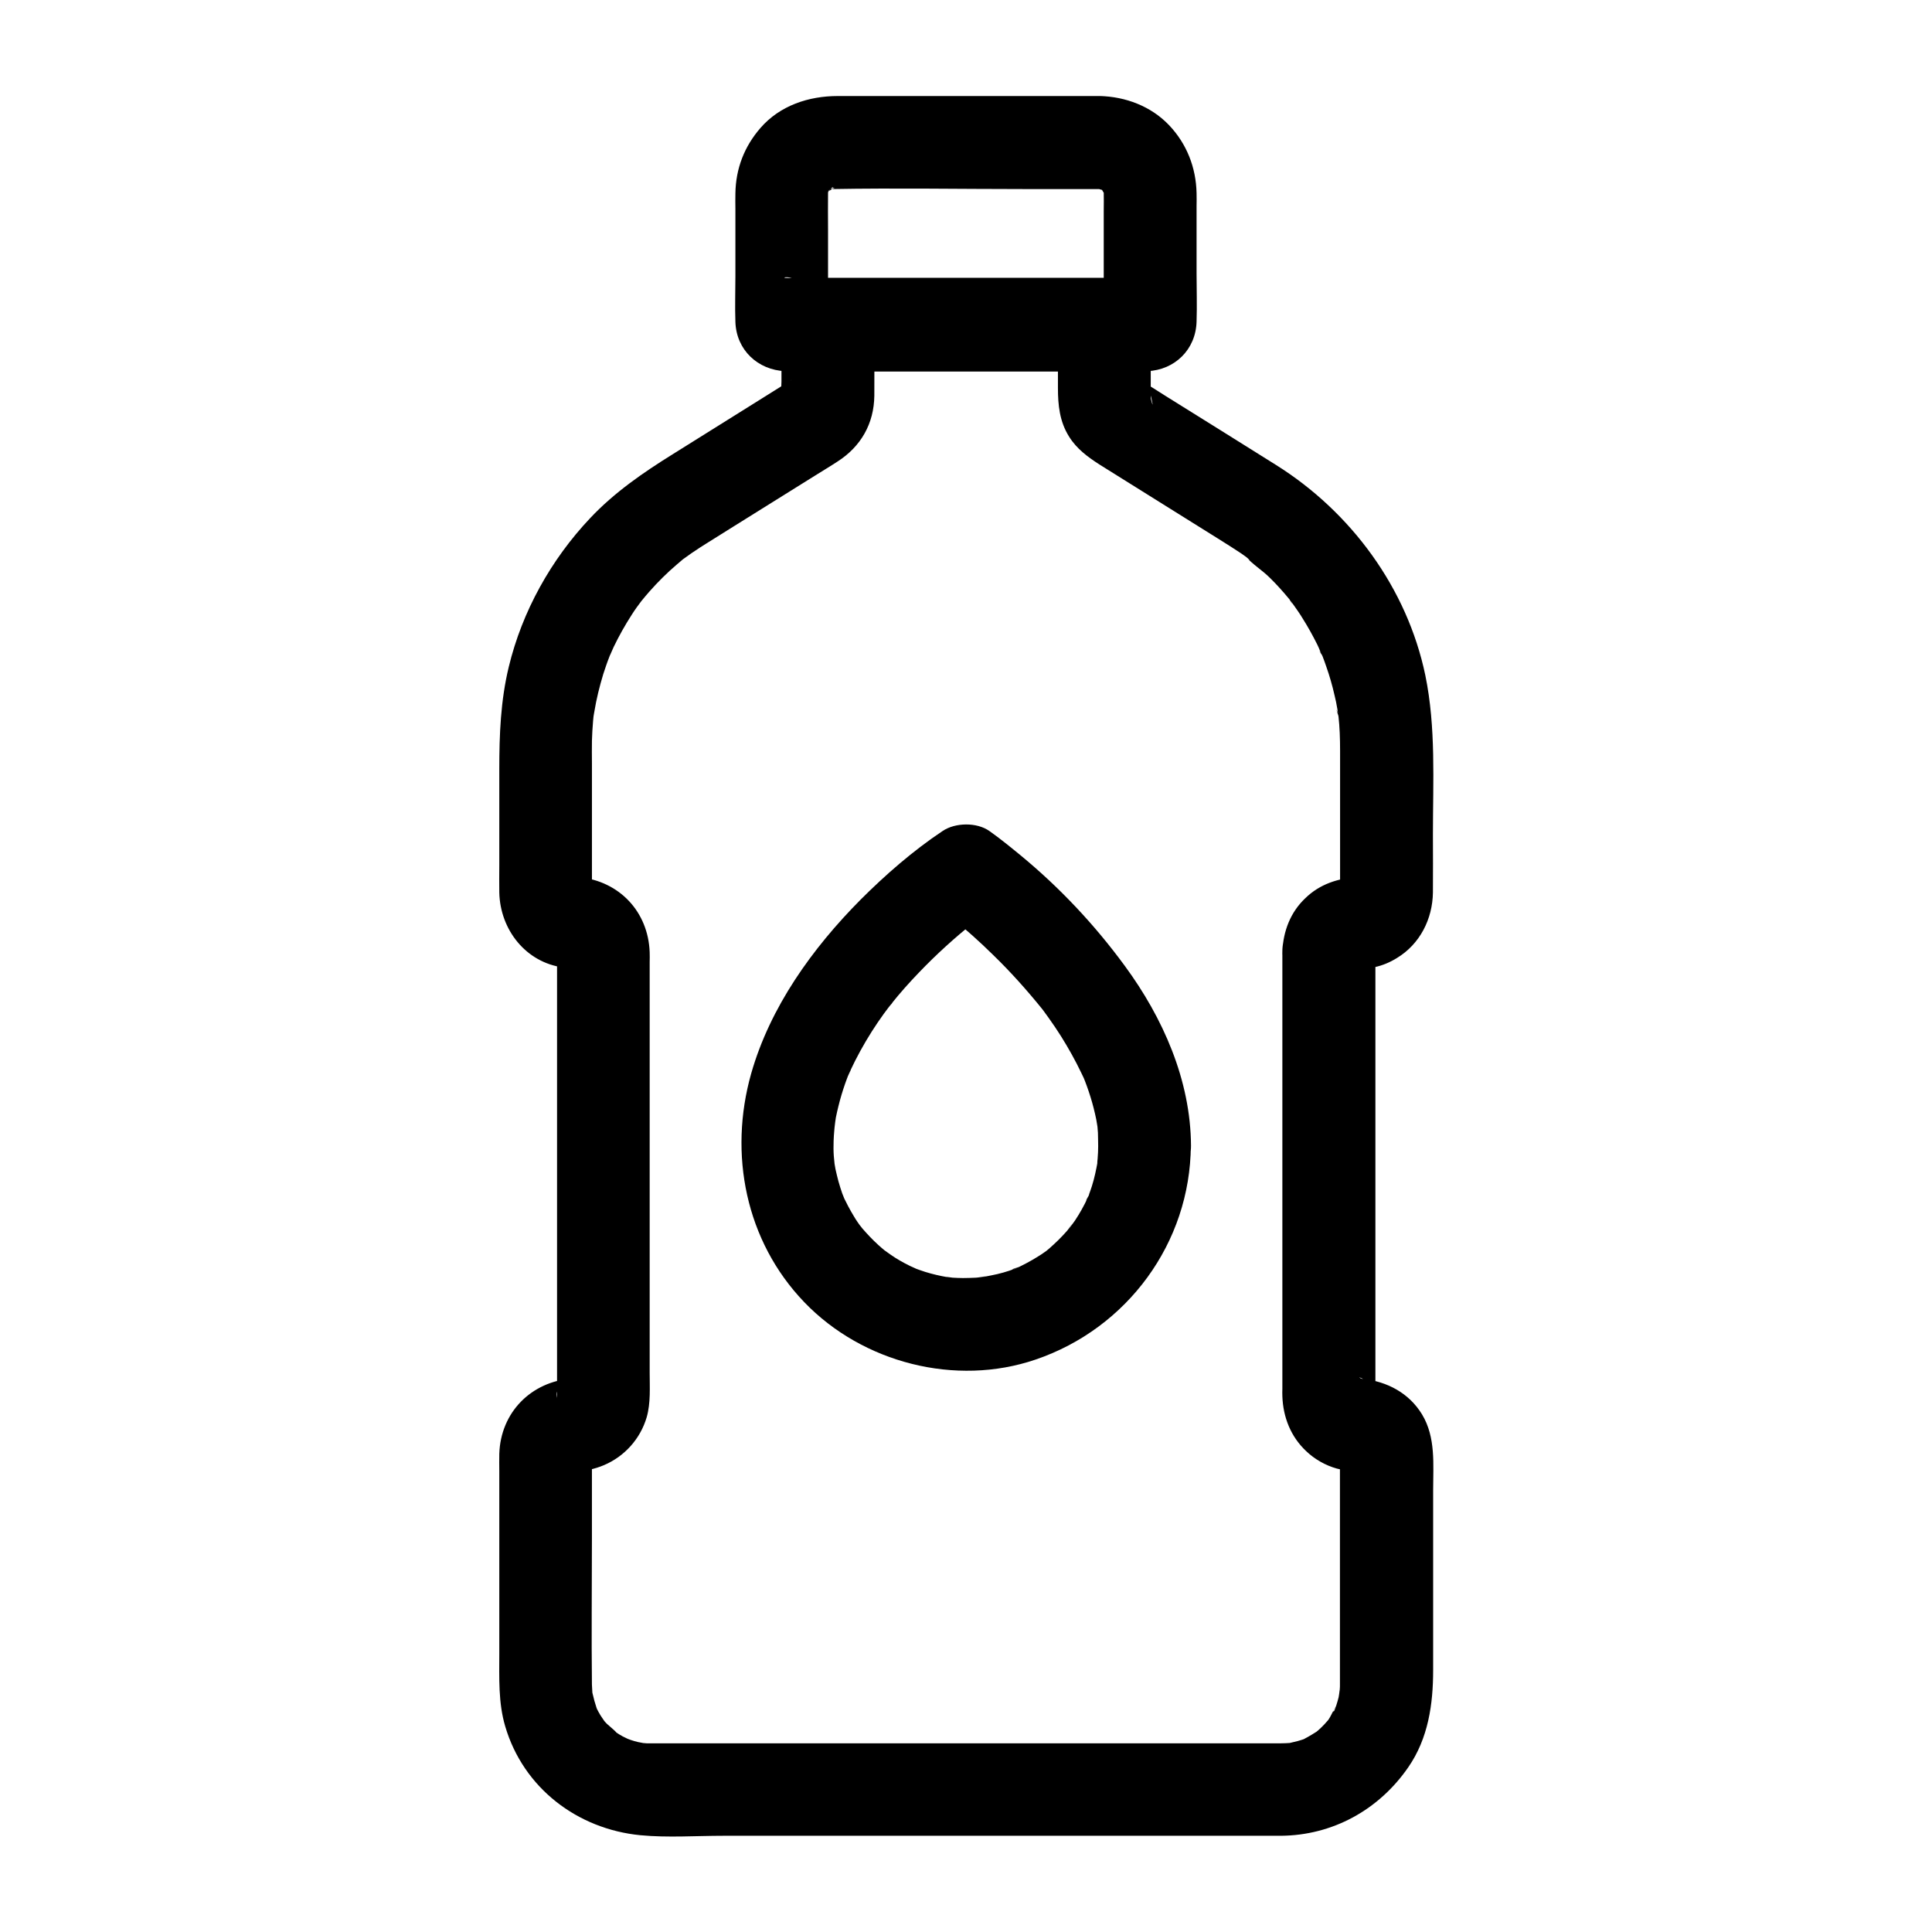 <?xml version="1.0" encoding="UTF-8"?>
<!-- Uploaded to: ICON Repo, www.svgrepo.com, Generator: ICON Repo Mixer Tools -->
<svg fill="#000000" width="800px" height="800px" version="1.1" viewBox="144 144 512 512" xmlns="http://www.w3.org/2000/svg">
 <g>
  <path d="m483.84 396.16v26.715 52.25 36.898c0 0.688-0.051 1.379 0 2.016 0.195 5.512 2.215 10.676 6.297 14.516 2.262 2.164 5.117 3.789 8.117 4.625 1.477 0.395 3 0.59 4.527 0.688 0.441 0.051 3 0.246 0.641 0-1.871-0.195-0.887-0.051-0.395 0.051-2.508-0.688-2.164-0.984-1.277-0.395 0.148 0.098-2.164-1.82-1.277-0.934 0.887 0.887-1.031-1.426-0.934-1.277 0.984 1.625-0.395-1.133-0.395-1.277 0.148 0.492 0.297 1.477 0.051-0.395-0.246-2.066-0.051-0.789-0.098-0.297v1.23 7.281 47.676 4.773c0 0.492 0 0.984-0.051 1.477-0.051 0.688-0.148 1.328-0.148 2.016 0.246-3.887 0.098-1.082-0.148 0-0.195 0.738-0.395 1.477-0.641 2.215-0.098 0.297-0.246 0.59-0.344 0.934-0.344 1.082-0.934 0.836 0.492-1.133-0.836 1.18-1.379 2.707-2.215 3.938-0.195 0.246-0.395 0.543-0.543 0.789-0.789 1.277 1.77-2.066 0.738-0.984-0.441 0.441-0.836 0.984-1.277 1.426-0.492 0.543-1.031 1.031-1.625 1.574-0.246 0.195-0.492 0.395-0.738 0.641-0.887 0.934 2.609-1.77 0.738-0.543-1.18 0.738-2.363 1.477-3.59 2.117-2.262 1.277 2.117-0.688 0.297-0.051-0.738 0.246-1.426 0.492-2.164 0.688s-1.477 0.344-2.262 0.543c-2.016 0.492 3.199-0.297 0.297-0.051-0.789 0.051-1.625 0.098-2.41 0.098h-0.543-25.73-49.398-52.203-34.734-3.59-0.789-0.098-1.031c-0.492 0-3.738-0.344-1.379-0.051 2.215 0.246-0.395-0.148-0.984-0.297-0.641-0.148-1.277-0.344-1.871-0.543-0.441-0.148-3.051-1.18-0.984-0.297 2.016 0.836-0.59-0.344-1.133-0.641-0.641-0.344-1.277-0.738-1.918-1.18-0.246-0.195-0.492-0.395-0.789-0.543-1.031-0.543 1.23 0.984 1.23 0.934-0.887-1.133-2.262-1.969-3.246-3.102-0.246-0.246-0.543-0.738-0.836-0.984-0.051-0.051 1.523 2.262 0.934 1.23-0.344-0.641-0.836-1.23-1.23-1.871-0.344-0.543-0.641-1.133-0.934-1.672-0.148-0.297-0.344-0.887-0.543-1.18 0.195 0.246 1.031 2.707 0.492 1.133-0.492-1.477-0.887-2.902-1.23-4.43-0.492-2.117 0.195 2.805 0.051 0.641-0.051-0.887-0.098-1.82-0.148-2.707-0.148-12.941 0-25.879 0-38.82v-20.172-1.871-0.246c-0.098-2.164-0.59 2.805 0 0.738 0.051-0.148-1.18 2.656-0.59 1.523 0.688-1.23-1.723 2.066-0.789 1.031 0.984-1.082-2.363 1.426-1.031 0.789 1.133-0.59-1.723 0.641-1.523 0.59 2.117-0.59-3.102 0.148-0.738 0 2.805-0.148 5.312-0.641 7.871-1.723 5.461-2.312 9.645-6.988 11.316-12.695 1.082-3.789 0.789-7.922 0.789-11.809v-18.301-52.203-38.277c0-0.887 0.051-1.77 0-2.656-0.395-10.727-8.02-18.793-18.648-19.875-0.441-0.051-0.887-0.098-1.277-0.098-2.016-0.098 1.277 0.195 1.328 0.195-0.395-0.051-1.672-0.59 0.297 0.195 1.723 0.641 0.789 0.297 0.344 0.051 0.148 0.098 2.363 2.066 1.082 0.738-0.098-0.098 1.625 2.363 0.984 1.23-0.688-1.23 0.887 2.609 0.492 1.23s0.051 3.148 0.098 1.031v-0.148-0.836-8.758-24.945c0-2.016-0.051-4.035 0-6.051 0.051-1.723 0.148-3.445 0.297-5.164 0.051-0.738 0.148-1.477 0.246-2.215 0.246-2.117-0.098 0.887-0.148 1.082 0.098-0.492 0.148-0.984 0.246-1.426 0.543-3.344 1.379-6.691 2.363-9.938 0.492-1.477 0.984-3 1.574-4.477 0.148-0.344 0.246-0.688 0.395-1.031 0.738-1.918-0.297 0.738-0.395 0.934 0.441-0.836 0.789-1.77 1.18-2.609 1.426-2.953 3-5.758 4.773-8.512 0.836-1.328 1.77-2.609 2.707-3.836 1.23-1.672-1.672 2.066 0.098-0.098 0.59-0.738 1.23-1.477 1.871-2.215 2.262-2.559 4.676-4.969 7.281-7.184 0.543-0.492 1.133-0.934 1.672-1.426 2.117-1.723-1.625 1.133 0.148-0.098 1.426-1.031 2.805-2.016 4.281-2.953 0.543-0.344 1.082-0.688 1.625-1.031 2.41-1.523 4.82-3 7.231-4.527 7.184-4.477 14.414-9.004 21.598-13.48 2.016-1.277 4.035-2.461 6.051-3.789 6.199-3.984 9.645-10.035 9.742-17.418 0.051-6.25 0-12.496 0-18.746l-12.301 12.301h64.254 9.004l-12.301-12.301v16.68c0 4.527 0.441 8.906 2.953 12.891 2.016 3.246 4.969 5.41 8.117 7.43 10.43 6.543 20.91 13.039 31.34 19.582 1.082 0.688 2.117 1.328 3.199 2.016 0.836 0.543 1.672 1.082 2.508 1.625 0.59 0.395 1.23 0.836 1.82 1.277 0.934 0.688 1.82 2.117-0.148-0.148 1.77 2.066 4.379 3.641 6.297 5.559 1.82 1.77 3.543 3.691 5.164 5.656 0.641 0.738 1.574 2.656-0.098-0.195 0.344 0.59 0.887 1.18 1.277 1.77 0.836 1.18 1.672 2.363 2.41 3.59 1.426 2.262 2.707 4.574 3.887 6.938 0.543 1.031 0.887 2.312 1.523 3.297-1.723-2.754-0.543-1.277-0.148-0.246 0.344 0.887 0.688 1.82 0.984 2.707 0.887 2.508 1.625 5.066 2.215 7.676 0.297 1.18 0.543 2.363 0.738 3.59 0.148 0.688 0.148 1.477 0.344 2.164-1.031-3.297-0.195-1.426-0.051-0.344 0.344 3.051 0.441 6.148 0.441 9.25v17.074 20.023c0 0.492-0.051 0.984 0 1.426 0.098 1.625 0.688-3.297 0-1.082 0.887-1.969 1.031-2.363 0.395-1.277 1.328-1.625 1.574-1.969 0.738-1.082 0.492-0.395 1.031-0.789 1.523-1.18-1.082 0.641-0.688 0.492 1.277-0.395-2.117 0.641 3.148-0.148 0.738 0-5.215 0.344-10.035 1.871-13.875 5.609-3.93 3.711-5.848 8.68-6.094 14.141-0.297 6.445 5.856 12.594 12.301 12.301 6.887-0.297 12.004-5.41 12.301-12.301 0.098-2.508-0.688 3.051 0 0.738-0.246 0.59-0.492 1.18-0.738 1.82 0.688-1.082 0.395-0.738-0.836 0.984 1.523-1.672-2.117 1.328-0.836 0.543 1.328-0.738-3.148 0.836-0.934 0.395-0.051 0-3.394 0.344-1.328 0.195 1.523-0.098 3.148-0.246 4.574-0.543 2.066-0.441 4.035-1.277 5.856-2.41 6.102-3.691 9.445-10.332 9.543-17.367 0.051-5.117 0-10.234 0-15.352 0-14.023 0.836-28.387-2.016-42.215-4.82-23.074-19.68-43.246-39.508-55.695-9.789-6.148-19.582-12.25-29.371-18.352-2.016-1.277-3.984-2.559-6.051-3.789-0.195-0.098-0.344-0.246-0.543-0.344 0 0 2.016 1.969 2.262 2.41-1.277-2.164 0.738 2.856 0.148 0.344 1.625 6.742 0.195 2.215 0.297 1.723 0.051-0.344 0-0.738 0-1.082v-18.203c0-6.641-5.656-12.301-12.301-12.301h-64.254-9.004c-6.641 0-12.301 5.656-12.301 12.301v8.707 6.445c0 1.18-0.246 2.754 0 3.938v0.246l0.297-1.82c-0.098 0.395-0.543 1.574 0.148-0.148 0.836-2.066-1.082 0.641 0.492-0.934 0.543-0.59 1.031-1.426 1.871-1.77-0.051 0-0.051 0.051-0.098 0.051-0.59 0.297-1.18 0.738-1.77 1.082-2.805 1.77-5.609 3.492-8.414 5.266-7.133 4.477-14.27 8.906-21.402 13.383-7.824 4.871-15.398 10.086-21.797 16.875-10.383 10.973-18.055 24.746-21.598 39.457-2.164 8.953-2.508 17.957-2.508 27.109v25.484c0 2.41-0.051 4.82 0 7.231 0.246 9.84 7.035 18.5 16.973 19.828 0.984 0.148 1.969 0.297 2.953 0.344 0.441 0.051 1.672 0.148-0.344-0.098-2.902-0.344 1.328 0.738-1.277-0.297-1.723-0.641-0.789-0.297-0.344-0.051 0.148 0.098-2.215-1.82-1.277-0.934 1.082 0.984-1.426-2.363-0.789-1.031 0.641 1.277-0.789-2.656-0.492-1.23 0.246 1.133-0.051-3.297-0.098-0.984v0.297 3.59 16.531 51.855 41.277 3.789c0 0.344-0.098 0.789-0.051 1.133-0.297-1.723 0.441-2.707 0.051-1.379-0.051 0.195 1.18-2.656 0.59-1.523-0.59 1.082 1.082-1.379 0.984-1.23-1.277 1.328 0.934-0.641 1.082-0.738-0.441 0.246-1.328 0.59 0.344-0.051 2.656-1.031-1.625 0.051 1.277-0.297 2.215-0.246 0.195-0.098-0.297-0.051-10.875 0.836-18.941 9.004-19.285 19.977-0.051 1.574 0 3.102 0 4.676v48.168c0 6.496-0.297 13.086 1.574 19.387 4.82 16.336 19.141 27.207 35.816 28.832 7.231 0.688 14.762 0.148 22.043 0.148h46.938 53.824 39.312 7.578c13.777-0.098 26.027-6.887 33.801-18.156 5.312-7.676 6.594-16.727 6.594-25.781v-22.09-25.586c0-6.789 0.738-13.973-2.953-20.074-3.445-5.656-9.25-8.707-15.695-9.398-0.543-0.051-1.082-0.148-1.625-0.148-1.328 0.051 1.871 0.246 1.672 0.195-0.789-0.098-2.117-1.18 1.18 0.543-1.723-0.934 1.918 1.82 0.543 0.395 2.117 2.215 1.277 1.82 0.836 0.984 0.195 0.395 0.738 2.754 0.543 1.18 0.051 0.395 0.148 3.148 0.195 1.277v-0.297-1.379-13.824-50.234-44.918-7.184c0-6.445-5.656-12.594-12.301-12.301-6.703 0.453-12.359 5.57-12.359 12.457z"/>
  <path d="m435.42 169.45h-58.402-11.02c-7.676 0-15.301 2.508-20.469 8.461-4.281 4.922-6.543 10.773-6.641 17.32-0.051 1.379 0 2.754 0 4.133v17.762c0 4.082-0.148 8.168 0 12.203 0.246 7.379 5.902 12.742 13.234 13.039 0.789 0.051 1.574 0 2.363 0h26.812 64.602c0.688 0 1.426 0.051 2.117 0 7.332-0.297 12.891-5.758 13.086-13.137 0.148-4.281 0-8.562 0-12.84v-17.711c0-1.18 0.051-2.363 0-3.543-0.148-6.742-2.609-13.039-7.281-17.957-4.773-5.023-11.562-7.582-18.402-7.731-6.445-0.148-12.594 5.758-12.301 12.301 0.297 6.789 5.41 12.102 12.301 12.301 0.344 0 0.688 0.051 1.031 0.051 1.23 0-1.625-0.195-1.625-0.195 0.395 0.246 1.426 0.492 1.918 0.543-0.098 0-2.312-1.277-1.426-0.59 0.195 0.148 0.59 0.344 0.836 0.492 0.395 0.195 1.328 0.984-0.195-0.246-1.723-1.379-0.051 0.051 0.195 0.297 0.195 0.195 0.395 0.543 0.641 0.688 0.836 0.641-0.934-1.031-0.934-1.23 0 0.246 0.789 1.523 0.984 1.672-0.051-0.051-0.887-2.559-0.641-1.426 0.051 0.297 0.195 0.641 0.297 0.934 0.148 0.441 0.246 1.625 0.051-0.344-0.246-2.117-0.051-0.395-0.051 0.051 0.051 1.723 0 3.492 0 5.266v22.977 4.477 1.379c0.051 1.477-0.641-0.148 0.246-2.312 2.856-2.856 5.707-5.707 8.609-8.609 0.344-0.148 4.133-0.195 2.117-0.246h-1.969-6.988-22.828-52.004-8.609-2.41c-1.918 0-0.098-0.59 1.918 0.246 2.856 2.856 5.707 5.707 8.609 8.609 0.836 2.066 0.195 3.789 0.246 2.262v-1.82-6.051-16.039c0-3.246-0.051-6.445 0-9.691v-0.789c0-1.969-0.051 1.082-0.195 1.277 0.148-0.195 0.246-0.984 0.344-1.277 0.395-1.82-0.246 0.887-0.543 1.133 0.148-0.098 0.492-0.887 0.641-1.133 0.738-1.625-0.492 0.738-0.789 0.934 0.395-0.246 1.031-1.082 1.328-1.379 0.934-0.984 0.641 0.441-0.984 0.738 0.246-0.051 0.984-0.59 1.082-0.688 0.887-0.59 1.523-0.098-1.18 0.441 0.344-0.051 0.887-0.246 1.277-0.395 1.723-0.641-0.934 0.148-1.277 0.098 0.395 0.051 0.934-0.051 1.379-0.051h0.098c16.828-0.297 33.703 0 50.527 0h20.223c6.445 0 12.594-5.656 12.301-12.301-0.246-6.742-5.359-12.352-12.25-12.352z"/>
  <path d="m435.03 447.62c0 1.133-0.051 2.312-0.148 3.445-0.051 0.441-0.098 0.887-0.098 1.379-0.195 2.559 0.543-3.102 0.098-0.59-0.395 2.164-0.836 4.328-1.523 6.496-0.297 0.934-0.641 1.871-0.984 2.805s-1.23 2.117 0.395-0.836c-0.195 0.395-0.344 0.789-0.543 1.18-0.984 2.066-2.066 4.035-3.344 5.953-0.543 0.789-1.18 1.574-1.672 2.363 1.969-3.297 0.246-0.344-0.543 0.492-1.426 1.625-2.953 3.102-4.574 4.527-0.395 0.344-0.836 0.688-1.23 1.031-1.18 1.082 2.609-1.871 0.688-0.543-0.789 0.543-1.574 1.133-2.41 1.625-1.918 1.23-3.938 2.262-6.004 3.246-0.836 0.395-1.723 0.297 1.133-0.492-0.395 0.098-0.836 0.344-1.23 0.492-1.031 0.395-2.066 0.738-3.102 1.031-2.164 0.641-4.328 0.934-6.496 1.426 4.082-0.934 0.297-0.098-0.789-0.051-1.133 0.051-2.312 0.098-3.445 0.098-0.934 0-1.82-0.051-2.754-0.098-0.641-0.051-1.379-0.246-2.016-0.195 0.641 0.098 1.277 0.195 1.918 0.246-0.441-0.051-0.887-0.148-1.328-0.195-1.969-0.344-3.887-0.789-5.805-1.379-1.031-0.344-2.066-0.688-3.102-1.082-1.82-0.641 0.984 0.441 1.133 0.492-0.641-0.395-1.379-0.641-2.066-0.984-1.82-0.887-3.641-1.918-5.312-3.102-0.543-0.344-3.148-2.312-1.379-0.934 1.77 1.379 0.051 0-0.246-0.246-0.492-0.395-0.984-0.836-1.477-1.277-1.523-1.379-2.902-2.856-4.231-4.379-0.344-0.395-0.641-0.887-1.031-1.23 0.098 0.098 1.871 2.559 0.738 0.934-0.688-0.984-1.379-1.918-1.969-2.953-1.082-1.77-2.016-3.59-2.902-5.41-0.836-1.77 0.441 1.031 0.492 1.133-0.148-0.59-0.492-1.23-0.688-1.82-0.344-1.031-0.688-2.066-0.984-3.148-0.297-1.082-0.543-2.164-0.789-3.246-0.098-0.59-0.688-4.035-0.344-1.672 0.344 2.312-0.051-1.082-0.098-1.77-0.098-1.328-0.098-2.707-0.051-4.035 0.051-1.918 0.297-3.789 0.441-5.707-0.344 4.379-0.051 0.59 0.148-0.441 0.195-1.031 0.441-2.016 0.688-3.051 0.492-2.016 1.082-3.984 1.77-5.953 0.297-0.887 0.641-1.723 0.984-2.609 0.344-0.887 1.18-2.312-0.395 0.934 0.246-0.543 0.492-1.133 0.738-1.672 1.672-3.59 3.59-7.086 5.707-10.43 1.031-1.625 2.066-3.148 3.199-4.723 0.59-0.789 1.18-1.574 1.77-2.363 0.492-0.641 1.477-1.672-0.836 1.082 0.395-0.441 0.738-0.934 1.082-1.379 2.312-2.902 4.773-5.656 7.379-8.363 4.527-4.723 9.398-9.152 14.516-13.234 0.441-0.344 0.836-0.688 1.277-0.984 1.082-0.887-3.199 2.461-0.984 0.789 0.688-0.492 1.328-1.031 2.016-1.523 0.59-0.441 1.18-0.836 1.82-1.277h-12.398c0.395 0.297 0.836 0.59 1.23 0.887 0.195 0.148 0.441 0.344 0.641 0.492 1.23 0.934-3.148-2.461-1.523-1.18 0.641 0.492 1.277 1.031 1.918 1.523 3.836 3.102 7.527 6.394 11.07 9.891 4.723 4.574 9.102 9.496 13.234 14.613 0.984 1.23-1.969-2.656-0.641-0.836 0.246 0.344 0.492 0.641 0.738 0.984 0.492 0.641 0.934 1.328 1.426 1.969 1.133 1.574 2.215 3.199 3.246 4.82 1.969 3.148 3.789 6.394 5.41 9.789 0.195 0.395 0.344 0.738 0.543 1.133 1.133 2.41-0.738-1.871-0.246-0.641 0.395 0.984 0.789 1.918 1.133 2.902 0.688 1.918 1.328 3.938 1.82 5.902 0.246 0.984 0.492 2.016 0.688 3 0.098 0.59 0.688 4.231 0.344 1.723-0.297-2.117-0.098-0.641-0.051-0.098 0.051 0.641 0.098 1.23 0.148 1.871 0.016 1.121 0.062 2.254 0.062 3.434 0.051 6.445 5.609 12.594 12.301 12.301 6.641-0.297 12.348-5.41 12.301-12.301-0.098-17.367-7.43-33.898-17.562-47.676-7.969-10.875-17.219-20.715-27.602-29.273-2.707-2.215-5.41-4.43-8.266-6.445-3.344-2.363-9.055-2.262-12.398 0-7.824 5.215-15.105 11.562-21.746 18.203-12.793 12.891-23.961 28.438-28.98 46.051-6.051 21.352-1.477 44.43 14.07 60.613 15.449 16.09 40.148 22.434 61.305 15.203 24.305-8.266 40.984-30.945 41.133-56.68 0.051-6.445-5.707-12.594-12.301-12.301-6.644 0.301-12.203 5.367-12.254 12.305z"/>
 </g>
</svg>